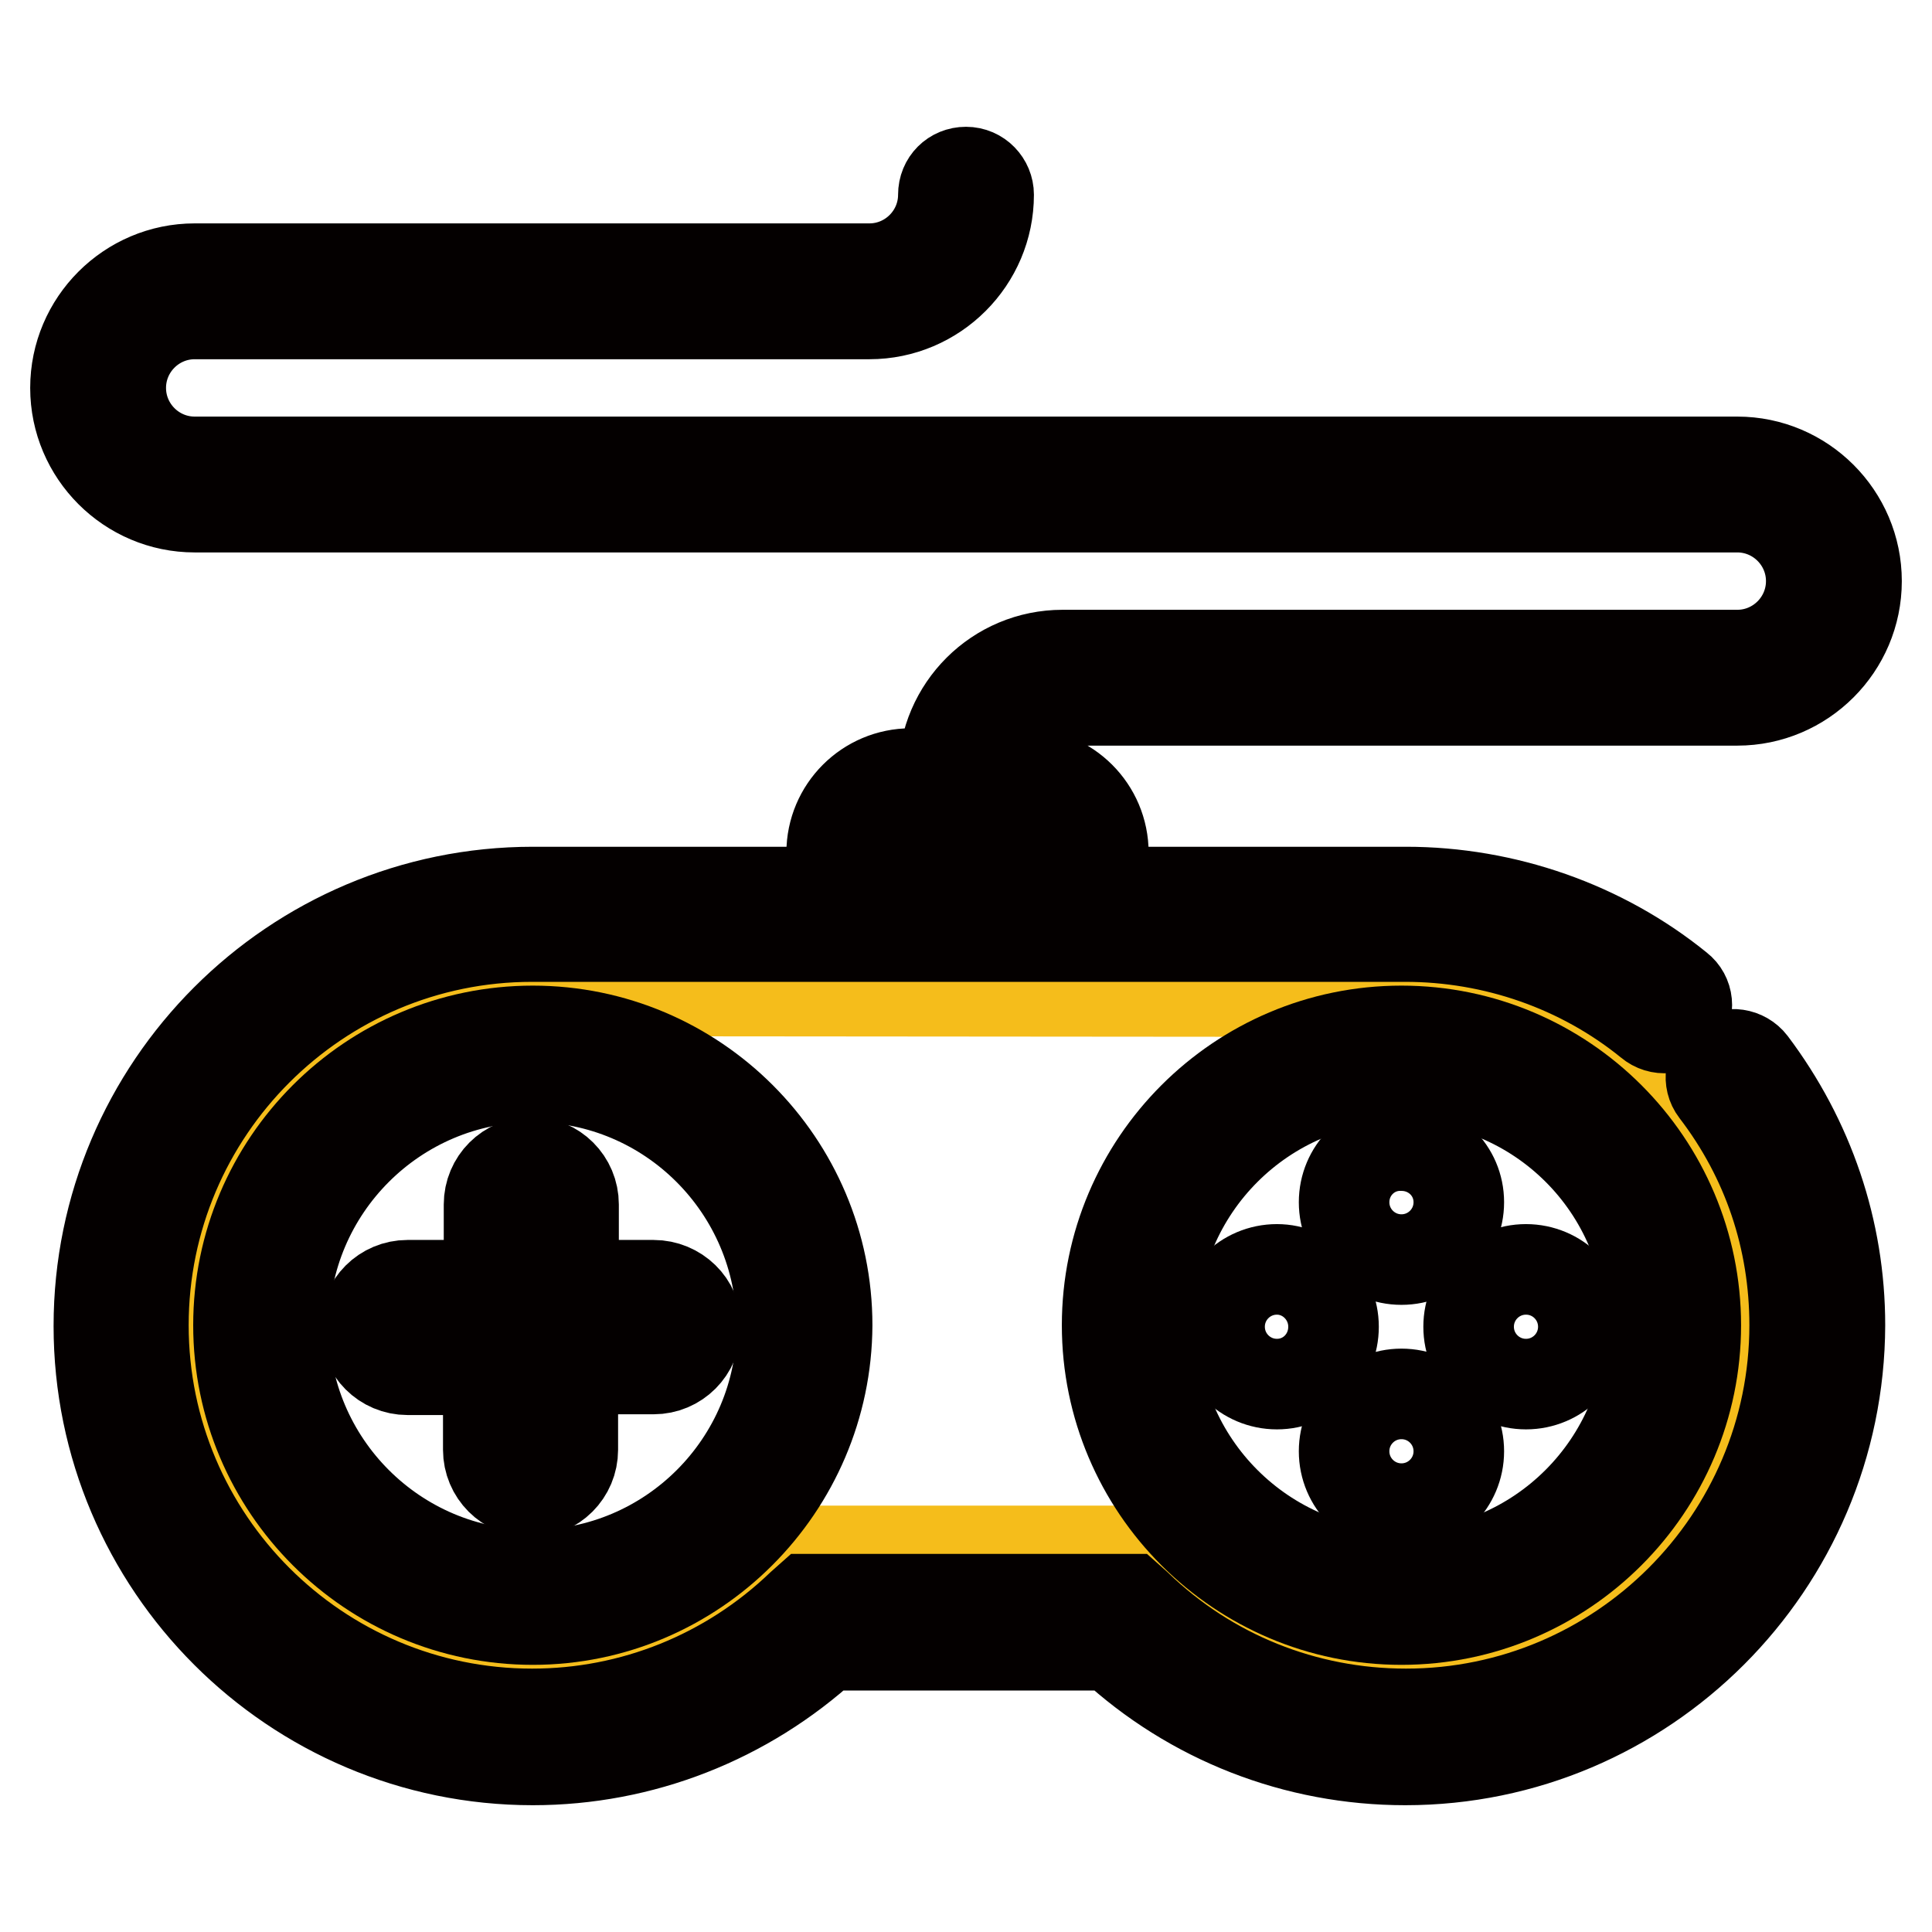 <?xml version="1.0" encoding="utf-8"?>
<!-- Svg Vector Icons : http://www.onlinewebfonts.com/icon -->
<!DOCTYPE svg PUBLIC "-//W3C//DTD SVG 1.1//EN" "http://www.w3.org/Graphics/SVG/1.1/DTD/svg11.dtd">
<svg version="1.1" xmlns="http://www.w3.org/2000/svg" xmlns:xlink="http://www.w3.org/1999/xlink" x="0px" y="0px" viewBox="0 0 256 256" enable-background="new 0 0 256 256" xml:space="preserve">
<g> <path stroke-width="12" fill-opacity="0" stroke="#f5bd1b"  d="M189.1,131.4L189.1,131.4l-119.3-0.1c-24.6,0-44.6,20-44.6,44.6c0,24.6,20,44.6,44.6,44.6 c13.3,0,25.2-5.8,33.3-15H153c8.2,9.2,20.1,15,33.3,15c24.6,0,44.6-20,44.6-44.6C231,152.1,212.4,132.7,189.1,131.4L189.1,131.4z" /> <path stroke-width="12" fill-opacity="0" stroke="#dfe6e9"  d="M149.8,175.6c0,19.9,16.1,36,36,36s36-16.1,36-36s-16.1-36-36-36S149.8,155.8,149.8,175.6z"/> <path stroke-width="12" fill-opacity="0" stroke="#dfe6e9"  d="M34.6,175.6c0,19.9,16.1,36,36,36s36-16.1,36-36s-16.1-36-36-36S34.6,155.8,34.6,175.6z"/> <path stroke-width="12" fill-opacity="0" stroke="#299eda"  d="M135.5,115.4h-14.8c-1.1,0-2-0.9-2-2c0-1.1,0.9-2,2-2h14.8c1.1,0,2,0.9,2,2 C137.6,114.4,136.7,115.4,135.5,115.4z"/> <path stroke-width="12" fill-opacity="0" stroke="#040000"  d="M186.2,233.2c-14.5,0-28.3-5.4-38.9-15.2h-37.8c-10.7,9.8-24.5,15.2-38.9,15.2c-31.7,0-57.5-25.8-57.5-57.5 c0-31.7,25.8-57.5,57.5-57.5h115.7c13.1,0,26,4.5,36.1,12.7c1.3,1,1.5,2.9,0.4,4.2c-1,1.3-2.9,1.5-4.2,0.4 c-9.1-7.4-20.6-11.4-32.4-11.4H70.5c-28.4,0-51.5,23.1-51.5,51.5c0,28.4,23.1,51.5,51.5,51.5c13.3,0,26-5.1,35.7-14.4l0.9-0.8h42.6 l0.9,0.8c9.6,9.3,22.3,14.4,35.7,14.4c28.4,0,51.5-23.1,51.5-51.5c0-11.4-3.6-22.1-10.5-31.1c-1-1.3-0.7-3.2,0.6-4.2 c1.3-1,3.2-0.7,4.2,0.6c7.6,10.1,11.7,22.1,11.7,34.7C243.7,207.4,217.9,233.2,186.2,233.2z"/> <path stroke-width="12" fill-opacity="0" stroke="#040000"  d="M86.6,170.3H76v-10.7c0-3.1-2.5-5.6-5.6-5.6c-3.1,0-5.6,2.5-5.6,5.6v10.7H54c-3.1,0-5.6,2.5-5.6,5.6 s2.5,5.6,5.6,5.6h10.7v10.6c0,3.1,2.5,5.6,5.6,5.6c3.1,0,5.6-2.5,5.6-5.6v-10.7h10.7c3.1,0,5.6-2.5,5.6-5.6 C92.3,172.8,89.7,170.3,86.6,170.3z"/> <path stroke-width="12" fill-opacity="0" stroke="#040000"  d="M178.1,159.3c0,4.2,3.4,7.6,7.6,7.6c4.2,0,7.6-3.4,7.6-7.6c0-4.2-3.4-7.5-7.6-7.5 C181.5,151.7,178.1,155.1,178.1,159.3z"/> <path stroke-width="12" fill-opacity="0" stroke="#040000"  d="M178.1,192.3c0,4.2,3.4,7.6,7.6,7.6c4.2,0,7.6-3.4,7.6-7.6c0-4.2-3.4-7.6-7.6-7.6 C181.5,184.7,178.1,188.1,178.1,192.3z"/> <path stroke-width="12" fill-opacity="0" stroke="#040000"  d="M185.7,214.6c-21.5,0-39-17.5-39-39c0-21.5,17.5-39,39-39c21.5,0,39,17.5,39,39 C224.7,197.1,207.2,214.6,185.7,214.6z M185.7,142.7c-18.2,0-33,14.8-33,33c0,18.2,14.8,33,33,33c18.2,0,33-14.8,33-33 C218.7,157.4,203.9,142.7,185.7,142.7z M70.6,214.6c-21.5,0-39-17.5-39-39c0-21.5,17.5-39,39-39c21.5,0,39,17.5,39,39 C109.5,197.1,92,214.6,70.6,214.6z M70.6,142.7c-18.2,0-33,14.8-33,33c0,18.2,14.8,33,33,33c18.2,0,33-14.8,33-33 C103.5,157.4,88.7,142.7,70.6,142.7z"/> <path stroke-width="12" fill-opacity="0" stroke="#040000"  d="M161.6,175.8c0,4.2,3.4,7.6,7.6,7.6c4.2,0,7.5-3.4,7.5-7.6c0-4.2-3.4-7.6-7.5-7.6 C165,168.2,161.6,171.6,161.6,175.8z"/> <path stroke-width="12" fill-opacity="0" stroke="#040000"  d="M194.6,175.8c0,4.2,3.4,7.6,7.6,7.6c4.2,0,7.6-3.4,7.6-7.6c0-4.2-3.4-7.6-7.6-7.6 C198,168.2,194.6,171.6,194.6,175.8z"/> <path stroke-width="12" fill-opacity="0" stroke="#040000"  d="M230.2,61.2H25.8c-5.4,0-9.8-4.4-9.8-9.8s4.4-9.8,9.8-9.8h89.4c8.7,0,15.8-7.1,15.8-15.8c0-1.6-1.3-3-3-3 s-3,1.3-3,3c0,5.4-4.4,9.8-9.8,9.8H25.8c-8.7,0-15.8,7.1-15.8,15.8c0,8.7,7.1,15.8,15.8,15.8h204.4c5.4,0,9.8,4.4,9.8,9.8 c0,5.4-4.4,9.8-9.8,9.8h-89.4c-8.7,0-15.7,7-15.8,15.7h-4.3c-5.8,0-10.5,4.7-10.5,10.5v1.5c0,1.6,1.3,3,3,3s3-1.3,3-3v-1.5 c0-2.5,2-4.5,4.5-4.5h15c2.5,0,4.5,2,4.5,4.5v1.5c0,1.6,1.3,3,3,3c1.6,0,3-1.3,3-3v-1.5c0-5.8-4.7-10.5-10.5-10.5H131 c0.1-5.4,4.4-9.7,9.8-9.7h89.4c8.7,0,15.8-7.1,15.8-15.8S238.9,61.2,230.2,61.2z"/></g>
</svg>
